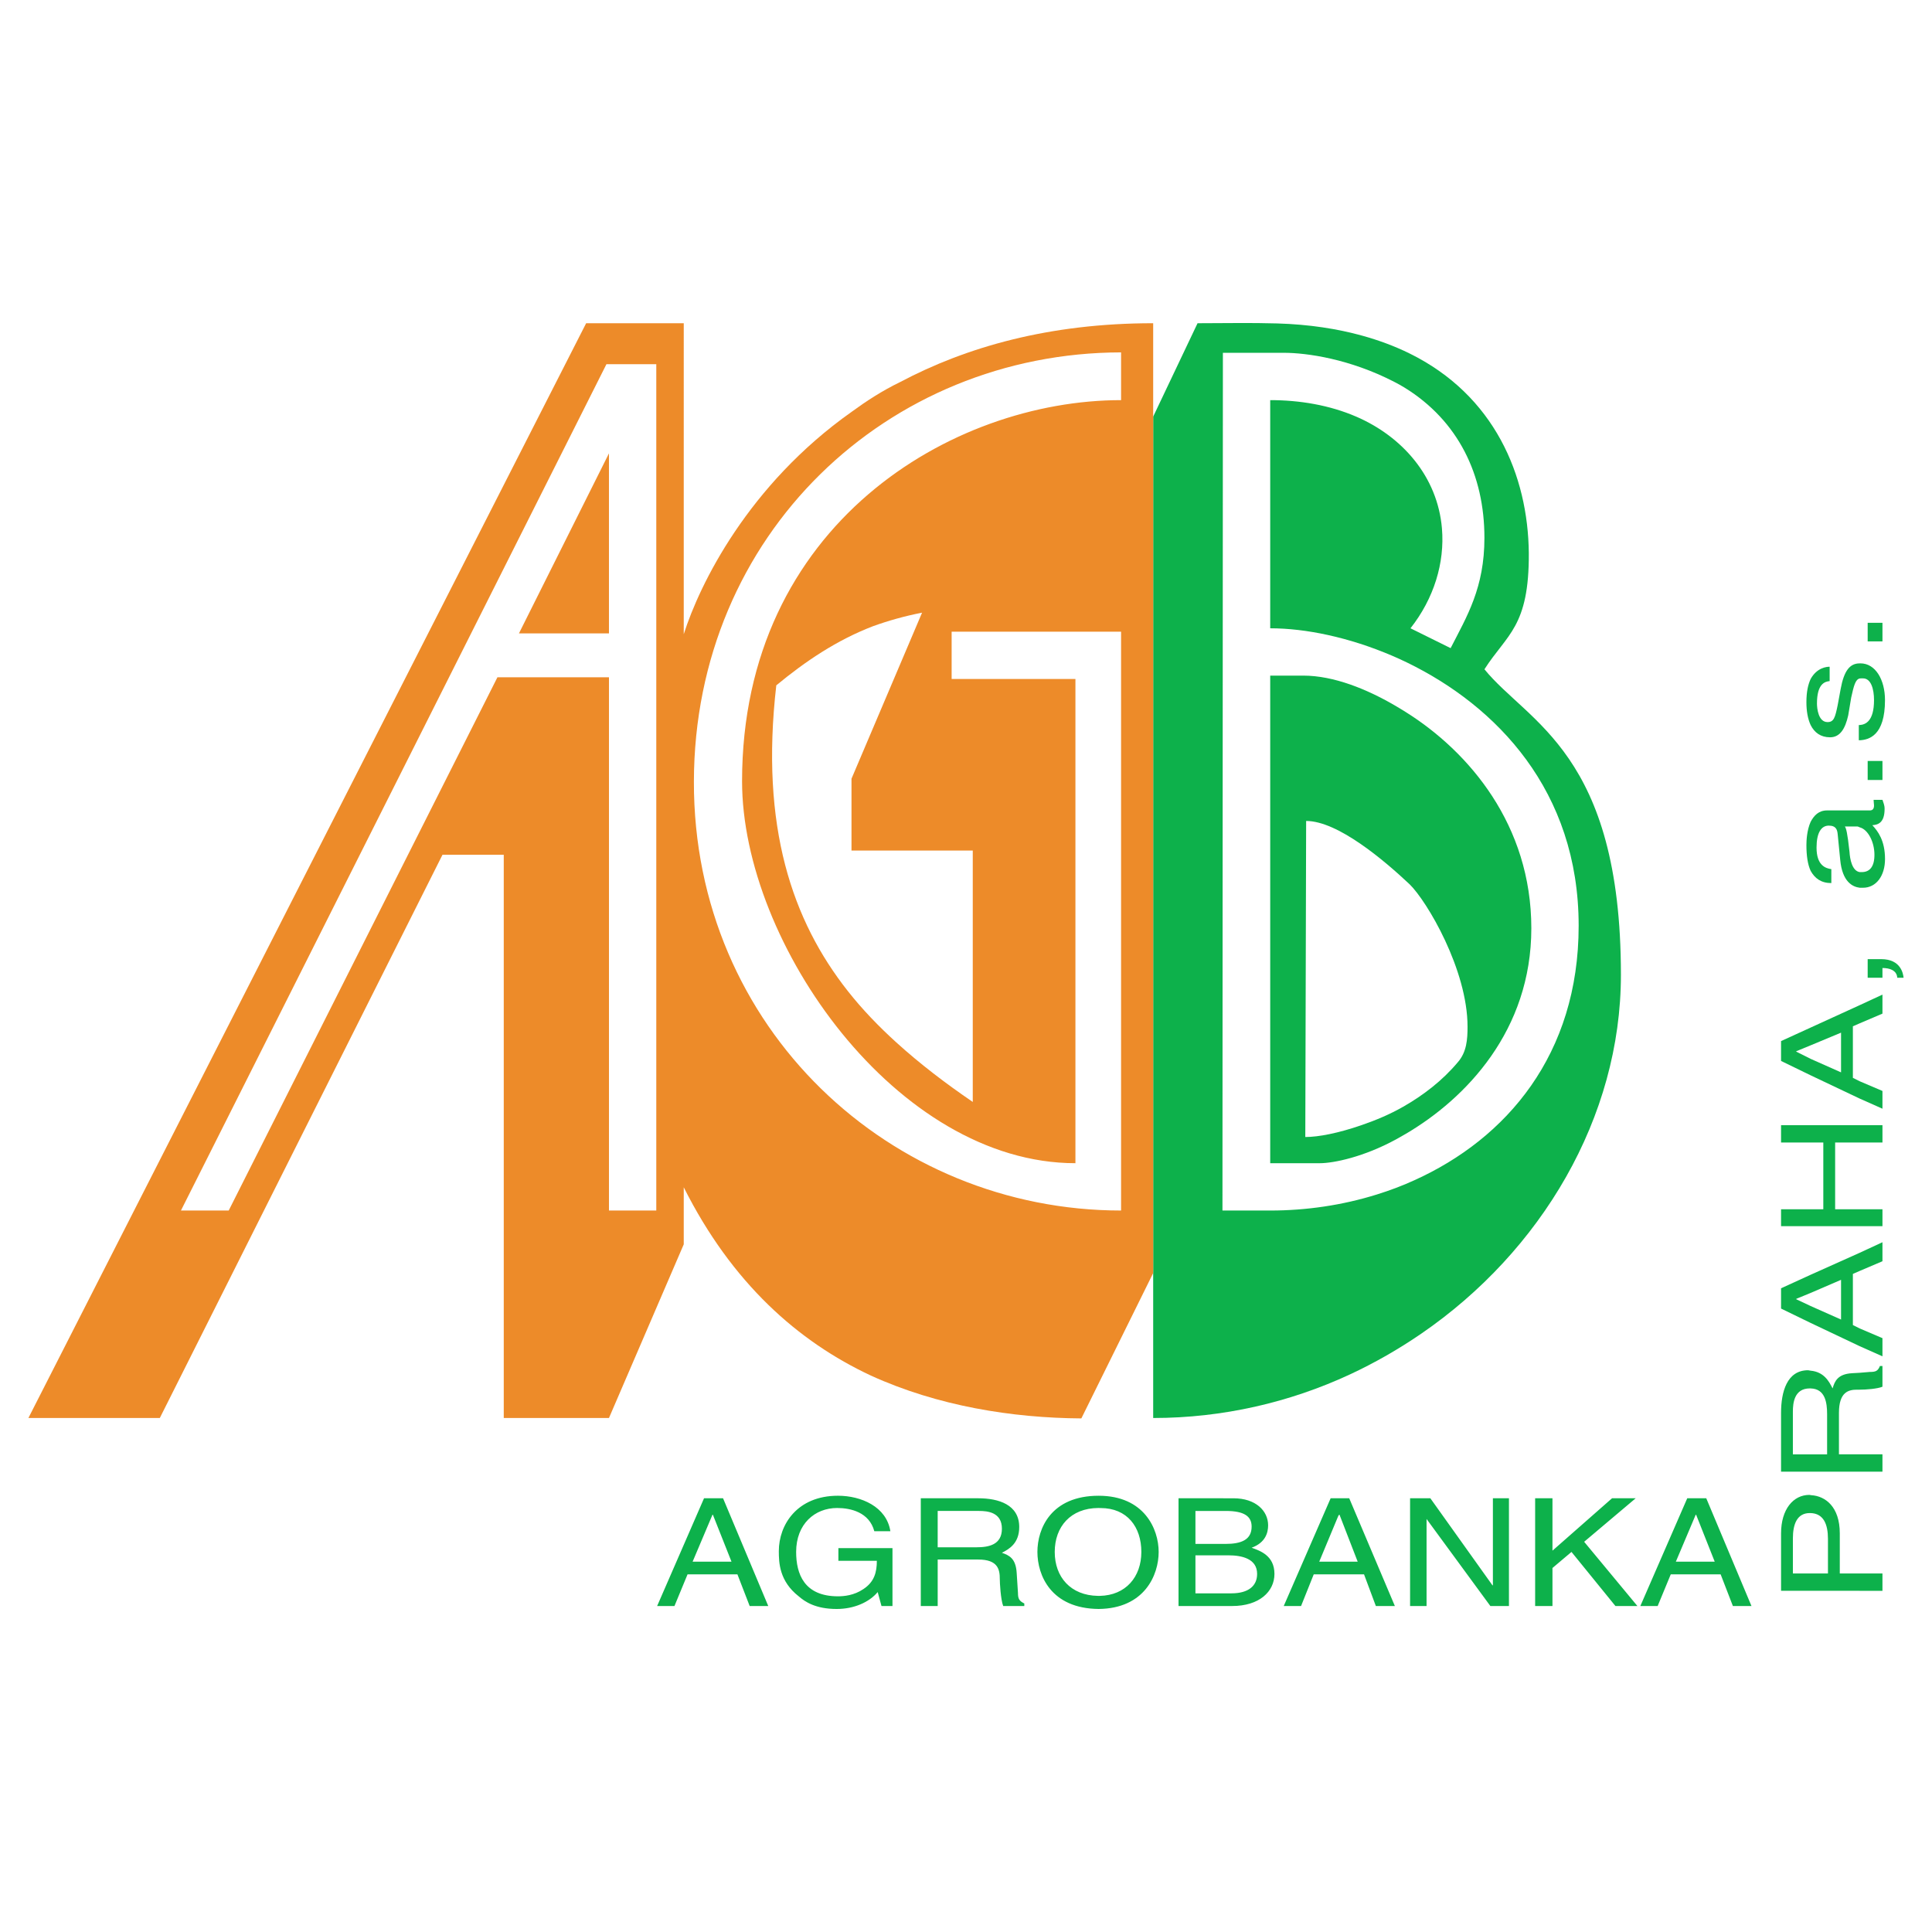 <?xml version="1.0" encoding="utf-8"?>
<!-- Generator: Adobe Illustrator 13.0.0, SVG Export Plug-In . SVG Version: 6.00 Build 14576)  -->
<!DOCTYPE svg PUBLIC "-//W3C//DTD SVG 1.0//EN" "http://www.w3.org/TR/2001/REC-SVG-20010904/DTD/svg10.dtd">
<svg version="1.0" id="Layer_1" xmlns="http://www.w3.org/2000/svg" xmlns:xlink="http://www.w3.org/1999/xlink" x="0px" y="0px"
	 width="192.756px" height="192.756px" viewBox="0 0 192.756 192.756" enable-background="new 0 0 192.756 192.756"
	 xml:space="preserve">
<g>
	<polygon fill-rule="evenodd" clip-rule="evenodd" fill="#FFFFFF" points="0,0 192.756,0 192.756,192.756 0,192.756 0,0 	"/>
	<path fill-rule="evenodd" clip-rule="evenodd" fill="#0DB14B" d="M140.6,35.249c8.514,4.179,11.852,12.199,11.93,19.932
		c0.042,7.377-2.192,8.094-4.427,11.593c4.343,5.354,13.616,8.347,13.616,30.479c0,14.257-7.96,27.599-19.92,35.807
		c-2.245,1.54-4.646,2.918-7.116,4.066c-5.996,2.787-12.683,4.348-19.63,4.348V41.565l4.427-9.316c2.646,0,5.304-0.059,7.95,0.02
		c3.17,0.095,5.993,0.53,8.496,1.225C137.527,33.938,139.106,34.516,140.6,35.249L140.6,35.249z M140.004,110.414
		c1.987-1.133,3.896-2.591,5.443-4.436c0.885-1.012,0.97-2.276,0.97-3.541c0-5.691-4.047-12.52-5.775-14.207
		c-2.566-2.415-7.175-6.323-10.328-6.323l-0.084,31.533c1.315,0,3.286-0.38,5.633-1.192
		C137.322,111.743,138.665,111.178,140.004,110.414L140.004,110.414z"/>
	<path fill-rule="evenodd" clip-rule="evenodd" fill="#ED8B29" d="M68.218,63.275c1.581-4.98,6.422-14.887,16.747-22.185
		c1.462-1.068,3.021-2.089,4.849-2.976c6.565-3.478,14.837-5.866,25.239-5.866v94.766l-7.166,14.501
		c-6.878-0.041-14.323-1.231-20.996-4.272c-7.251-3.387-13.872-9.227-18.673-18.786v5.69l-7.461,17.326H50.26V85.28h-6.113
		l-28.202,56.193H2.834L58.48,32.249h9.738V63.275L68.218,63.275z M84.954,77.692v7.167h12.099v25.083
		c-2.687-1.834-5.256-3.786-7.635-5.946c-1.734-1.573-3.375-3.271-4.825-5.11c-5.546-7.03-8.765-16.381-7.142-30.509
		c2.909-2.403,6.028-4.511,9.654-5.902c1.517-0.548,3.161-1.012,4.89-1.349L84.954,77.692L84.954,77.692z M68.218,118.457
		L68.218,118.457L68.218,118.457L68.218,118.457z M87.104,62.474L87.104,62.474L87.104,62.474L87.104,62.474z M87.104,62.474
		L87.104,62.474L87.104,62.474L87.104,62.474z"/>
	<path fill-rule="evenodd" clip-rule="evenodd" fill="#0DB14B" d="M187.813,97.548v-0.97l0,0c0.675,0,1.434,0.211,1.476,0.97l0,0
		h0.632l0,0c-0.042-0.38-0.253-1.855-2.234-1.855l0,0h-1.349v1.855H187.813L187.813,97.548L187.813,97.548z"/>
	<polygon fill-rule="evenodd" clip-rule="evenodd" fill="#0DB14B" points="186.338,75.922 186.338,77.819 187.813,77.819 
		187.813,75.922 186.338,75.922 186.338,75.922 	"/>
	<polygon fill-rule="evenodd" clip-rule="evenodd" fill="#0DB14B" points="186.338,62.137 186.338,63.992 187.813,63.992 
		187.813,62.137 186.338,62.137 186.338,62.137 	"/>
	<path fill-rule="evenodd" clip-rule="evenodd" fill="#0DB14B" d="M185.537,73.856c0.928-0.042,2.529-0.463,2.529-4.004
		c0-2.066-0.97-3.668-2.445-3.668l-0.084,0.002c-0.97,0-1.56,0.714-1.897,2.569l0,0l-0.295,1.602l0,0
		c-0.253,1.223-0.379,1.686-1.012,1.686c-0.928,0-1.054-1.391-1.054-1.855c0-1.981,0.801-2.192,1.265-2.234l0,0v-1.434l0,0
		c-0.295,0-1.265,0.084-1.896,1.223l0,0c-0.254,0.548-0.422,1.265-0.422,2.318c0,0.843,0.127,1.644,0.422,2.277l0,0l0,0
		c0.379,0.759,1.012,1.222,1.938,1.222c1.012,0,1.518-0.885,1.812-2.192l0,0l0.296-1.771l0,0c0.253-1.138,0.41-1.802,0.839-1.903
		c0.11-0.026,0.229-0.013,0.343-0.013c0.801,0,1.095,1.073,1.095,2.169c0,2.107-0.844,2.445-1.434,2.487c-0.027,0-0.084,0-0.084,0
		v1.517H185.537L185.537,73.856z M185.537,73.856L185.537,73.856L185.537,73.856L185.537,73.856z"/>
	<path fill-rule="evenodd" clip-rule="evenodd" fill="#0DB14B" d="M185.537,82.541c-0.084-0.042-0.169-0.084-0.253-0.084l0,0h-1.223
		l0,0c0.127,0.168,0.253,0.59,0.464,2.529c0.042,0.717,0.253,1.897,1.012,2.023l0,0l0,0c0.084,0,0.126,0,0.211,0
		c0.801,0,1.265-0.548,1.265-1.729C187.013,84.016,186.38,82.751,185.537,82.541L185.537,82.541L185.537,82.541z M185.537,88.568
		c-0.675-0.084-1.729-0.548-1.939-2.782l0,0l-0.253-2.571l0,0c-0.042-0.379-0.126-0.843-0.885-0.843s-1.223,0.717-1.223,2.192
		c0,1.771,0.885,2.066,1.476,2.15l0,0v1.391l0,0c-1.012,0-1.645-0.463-2.065-1.222l0,0c-0.295-0.632-0.422-1.518-0.422-2.571
		c0-0.422,0.042-1.476,0.422-2.319l0,0c0.337-0.632,0.801-1.138,1.644-1.138l0,0h3.246h1.012l0,0c0.295,0,0.422-0.168,0.422-0.506
		c0-0.126-0.043-0.337-0.043-0.548l0,0h0.886l0,0c0.084,0.295,0.211,0.506,0.211,0.886c0,1.391-0.633,1.602-1.223,1.644
		c0.548,0.59,1.265,1.518,1.265,3.373c0,1.686-0.886,2.866-2.192,2.866C185.79,88.568,185.663,88.568,185.537,88.568L185.537,88.568
		L185.537,88.568z"/>
	<path fill-rule="evenodd" clip-rule="evenodd" fill="#0DB14B" d="M185.537,109.604l2.276,1.012v-1.771l-2.276-0.97l-0.675-0.338
		v-5.143l0.675-0.295l2.276-0.97v-1.897l-2.276,1.055l-4.89,2.234l-2.951,1.349v1.981l2.951,1.433L185.537,109.604L185.537,109.604z
		 M180.647,104.293l3.035-1.265v3.962l-3.035-1.349l-1.434-0.717v-0.042L180.647,104.293L180.647,104.293z"/>
	<polygon fill-rule="evenodd" clip-rule="evenodd" fill="#0DB14B" points="185.537,122.335 187.813,122.335 187.813,120.649 
		185.537,120.649 183.092,120.649 183.092,113.988 185.537,113.988 187.813,113.988 187.813,112.26 185.537,112.26 180.647,112.26 
		177.696,112.26 177.696,113.988 180.647,113.988 181.912,113.988 181.912,120.649 180.647,120.649 177.696,120.649 
		177.696,122.335 180.647,122.335 185.537,122.335 	"/>
	<path fill-rule="evenodd" clip-rule="evenodd" fill="#0DB14B" d="M185.537,134.308l2.276,1.012v-1.812l-2.276-0.97l-0.675-0.338
		v-5.101l0.675-0.295l2.276-0.97v-1.896l-2.276,1.054l-4.89,2.192l-2.951,1.349v2.023l2.951,1.433L185.537,134.308L185.537,134.308z
		 M180.647,128.996l3.035-1.308v3.963l-3.035-1.349l-1.434-0.675v-0.042L180.647,128.996L180.647,128.996z"/>
	<path fill-rule="evenodd" clip-rule="evenodd" fill="#0DB14B" d="M180.647,136.752c1.307,0.127,1.812,1.012,2.191,1.771
		c0.211-0.716,0.506-1.433,1.939-1.517l0,0l0.759-0.043l1.012-0.084l0,0c0.59,0,0.801-0.084,1.012-0.59l0,0h0.253v2.065l0,0
		c-0.506,0.211-1.645,0.295-2.276,0.295l0,0c-0.127,0-0.211,0-0.253,0c-0.843,0-1.812,0.211-1.812,2.318l0,0v4.132h2.065h2.276
		v1.728h-10.117v-5.859l0,0c0-2.107,0.59-4.258,2.697-4.258C180.479,136.71,180.562,136.752,180.647,136.752L180.647,136.752
		L180.647,136.752z M180.562,138.522c-1.56,0-1.686,1.476-1.686,2.319l0,0v4.258h1.771h1.644v-4.005l0,0
		c0-1.181-0.202-2.528-1.635-2.57C180.633,138.516,180.6,138.522,180.562,138.522L180.562,138.522z M185.537,136.963
		L185.537,136.963L185.537,136.963z"/>
	<path fill-rule="evenodd" clip-rule="evenodd" fill="#0DB14B" d="M185.537,158.716h2.276v-1.729h-2.276h-1.981v-4.005l0,0
		c0-2.656-1.446-3.72-2.837-3.805c-0.042,0-0.156-0.031-0.198-0.031c-1.602,0-2.824,1.433-2.824,3.836l0,0v5.733h2.951H185.537
		L185.537,158.716L185.537,158.716z M180.645,150.96c0,0-0.04-0.001-0.082-0.001c-1.265,0-1.686,1.096-1.686,2.529l0,0v3.499h1.771
		h1.728v-3.457l0,0C182.375,152.097,181.951,151.002,180.645,150.96L180.645,150.96z"/>
	<path fill-rule="evenodd" clip-rule="evenodd" fill="#0DB14B" d="M109.545,159.221h0.18c2.59-0.051,4.147-1.889,4.147-4.384
		c0-2.487-1.407-4.378-4.062-4.378c-0.08-0.002-0.146-0.006-0.225-0.006c-2.765,0.013-4.354,1.864-4.354,4.384
		C105.23,157.339,106.818,159.181,109.545,159.221L109.545,159.221z M109.613,160.527c-4.78-0.044-6.111-3.387-6.111-5.69
		c0-2.318,1.35-5.606,6.113-5.606c4.553,0,5.985,3.33,5.985,5.606C115.601,157.141,114.187,160.482,109.613,160.527L109.613,160.527
		z M169.181,151.127L169.181,151.127L169.181,151.127L169.181,151.127z M133.517,157.071h2.572l1.18,3.162h1.897l-4.553-10.75
		h-1.097h-0.758l-4.68,10.75h1.729l1.265-3.162H133.517L133.517,157.071z M169.181,157.071h2.487l1.223,3.162h1.854l-4.511-10.75
		h-1.054h-0.843l-4.68,10.75h1.729l1.307-3.162H169.181L169.181,157.071z M154.89,156.439l1.897-1.603l4.384,5.396h2.192
		l-5.312-6.408l5.143-4.342h-2.36l-5.944,5.228v-5.228h-1.729v10.75h1.729V156.439L154.89,156.439L154.89,156.439z M148.946,158.168
		h-0.042l-6.197-8.685h-2.023v10.75h1.644v-8.685l0,0l6.366,8.685h1.854v-10.75h-1.602V158.168L148.946,158.168L148.946,158.168z
		 M169.223,151.127l1.854,4.68h-1.896h-1.981l1.981-4.68H169.223L169.223,151.127z M71.084,151.127L71.084,151.127L71.084,151.127
		L71.084,151.127z M70.241,149.483l-4.679,10.75h1.729l1.307-3.162h2.487h2.487l1.223,3.162h1.854l-4.51-10.75H70.241
		L70.241,149.483z M71.084,155.807h-1.981l1.981-4.68h0.042l1.855,4.68H71.084L71.084,155.807z M83.647,155.723h3.836l0,0
		c0,1.138-0.252,2.107-1.349,2.824c-0.928,0.632-1.939,0.717-2.53,0.717c-3.372,0-4.173-2.234-4.173-4.427
		c0-2.782,1.855-4.384,4.089-4.384c1.349,0,3.204,0.422,3.71,2.318l0,0h1.602l0,0c-0.379-2.445-2.909-3.541-5.228-3.541
		c-4.089,0-5.901,2.909-5.901,5.522c0,1.138,0.042,2.993,1.981,4.511c0.632,0.548,1.686,1.265,3.794,1.265
		c1.728,0,3.246-0.675,4.089-1.687l0,0l0.379,1.392h1.096v-5.775h-5.396V155.723L83.647,155.723L83.647,155.723z M96.757,149.483
		h-4.89v10.75h1.687v-4.638h3.204h0.843l0,0c1.981,0,2.149,1.012,2.149,1.939c0,0.38,0.085,2.023,0.338,2.698l0,0h2.107v-0.253l0,0
		c-0.506-0.253-0.632-0.464-0.632-1.054l0,0l-0.127-1.981l0,0c-0.084-1.476-0.759-1.771-1.476-2.023
		c0.759-0.38,1.729-0.97,1.729-2.572c0-2.234-2.065-2.866-4.089-2.866l0,0H96.757L96.757,149.483z M96.757,154.373h-3.204v-3.625
		h3.204h0.927l0,0c0.843,0,2.276,0.127,2.276,1.771c0,1.602-1.307,1.854-2.529,1.854l0,0H96.757L96.757,154.373z M122.051,149.483
		h-4.469v10.75h4.469h0.885l0,0c2.698,0,4.216-1.434,4.216-3.204c0-1.854-1.476-2.318-2.276-2.613
		c1.392-0.506,1.645-1.519,1.645-2.234c0-1.434-1.223-2.698-3.457-2.698l0,0H122.051L122.051,149.483z M122.051,158.969h-2.782
		v-3.794h2.782h0.506l0,0c1.349,0,2.866,0.337,2.866,1.854c0,1.181-0.843,1.939-2.571,1.939l0,0H122.051L122.051,158.969z
		 M122.051,154.036h-2.782v-3.288h2.782h0.253l0,0c1.854,0,2.571,0.548,2.571,1.56c0,1.308-1.012,1.729-2.613,1.729l0,0H122.051
		L122.051,154.036z M133.517,151.254l0.085-0.127h0.042l1.812,4.68h-1.939h-1.896L133.517,151.254L133.517,151.254z"/>
	<path fill-rule="evenodd" clip-rule="evenodd" fill="#FFFFFF" d="M135.327,41.575c-2.686-1.163-5.673-1.654-8.598-1.654v22.764
		c3.518,0,7.85,0.889,12.164,2.737c0.506,0.217,1.007,0.445,1.502,0.686c8.866,4.314,17.108,12.751,17.108,26.254
		c0,12.857-7.2,21.234-16.38,25.385c-1.223,0.563-2.464,1.024-3.747,1.425c-3.437,1.074-7.055,1.603-10.647,1.603h-4.764
		l0.043-85.576h6.07c2.312,0,6.594,0.613,11.022,2.897c0.357,0.184,0.702,0.372,1.043,0.583c5.337,3.298,7.958,8.685,7.958,14.984
		c0,4.975-1.728,7.799-3.372,11.002l-4.005-1.981c2.336-2.962,3.431-6.527,3.139-9.963C143.426,47.548,139.91,43.56,135.327,41.575
		L135.327,41.575z M139.274,113.681c-3.17,1.729-6.177,2.373-7.612,2.373h-4.933V67.406h3.289c3.09,0,6.389,1.381,9.07,2.933
		c0.379,0.219,0.755,0.447,1.126,0.679c6.376,3.989,12.567,11.306,12.567,21.598c0,10.209-6.534,16.989-12.536,20.514
		C139.926,113.317,139.601,113.503,139.274,113.681L139.274,113.681z M18.053,120.775h4.764l26.811-53.2h11.129v53.2h4.721V36.337
		h-4.974L18.053,120.775L18.053,120.775z M51.777,63.191l8.979-17.958v17.958H51.777L51.777,63.191z M111.85,35.157v4.764
		c-16.905,0-37.814,12.436-37.814,38.024c0,16.194,15.443,38.108,33.26,38.108v-48.31H94.945v-4.722h16.905v57.753
		c-22.933,0-42.662-18.127-42.62-42.788C69.272,53.284,88.579,35.199,111.85,35.157L111.85,35.157L111.85,35.157L111.85,35.157z"/>
</g>
</svg>
